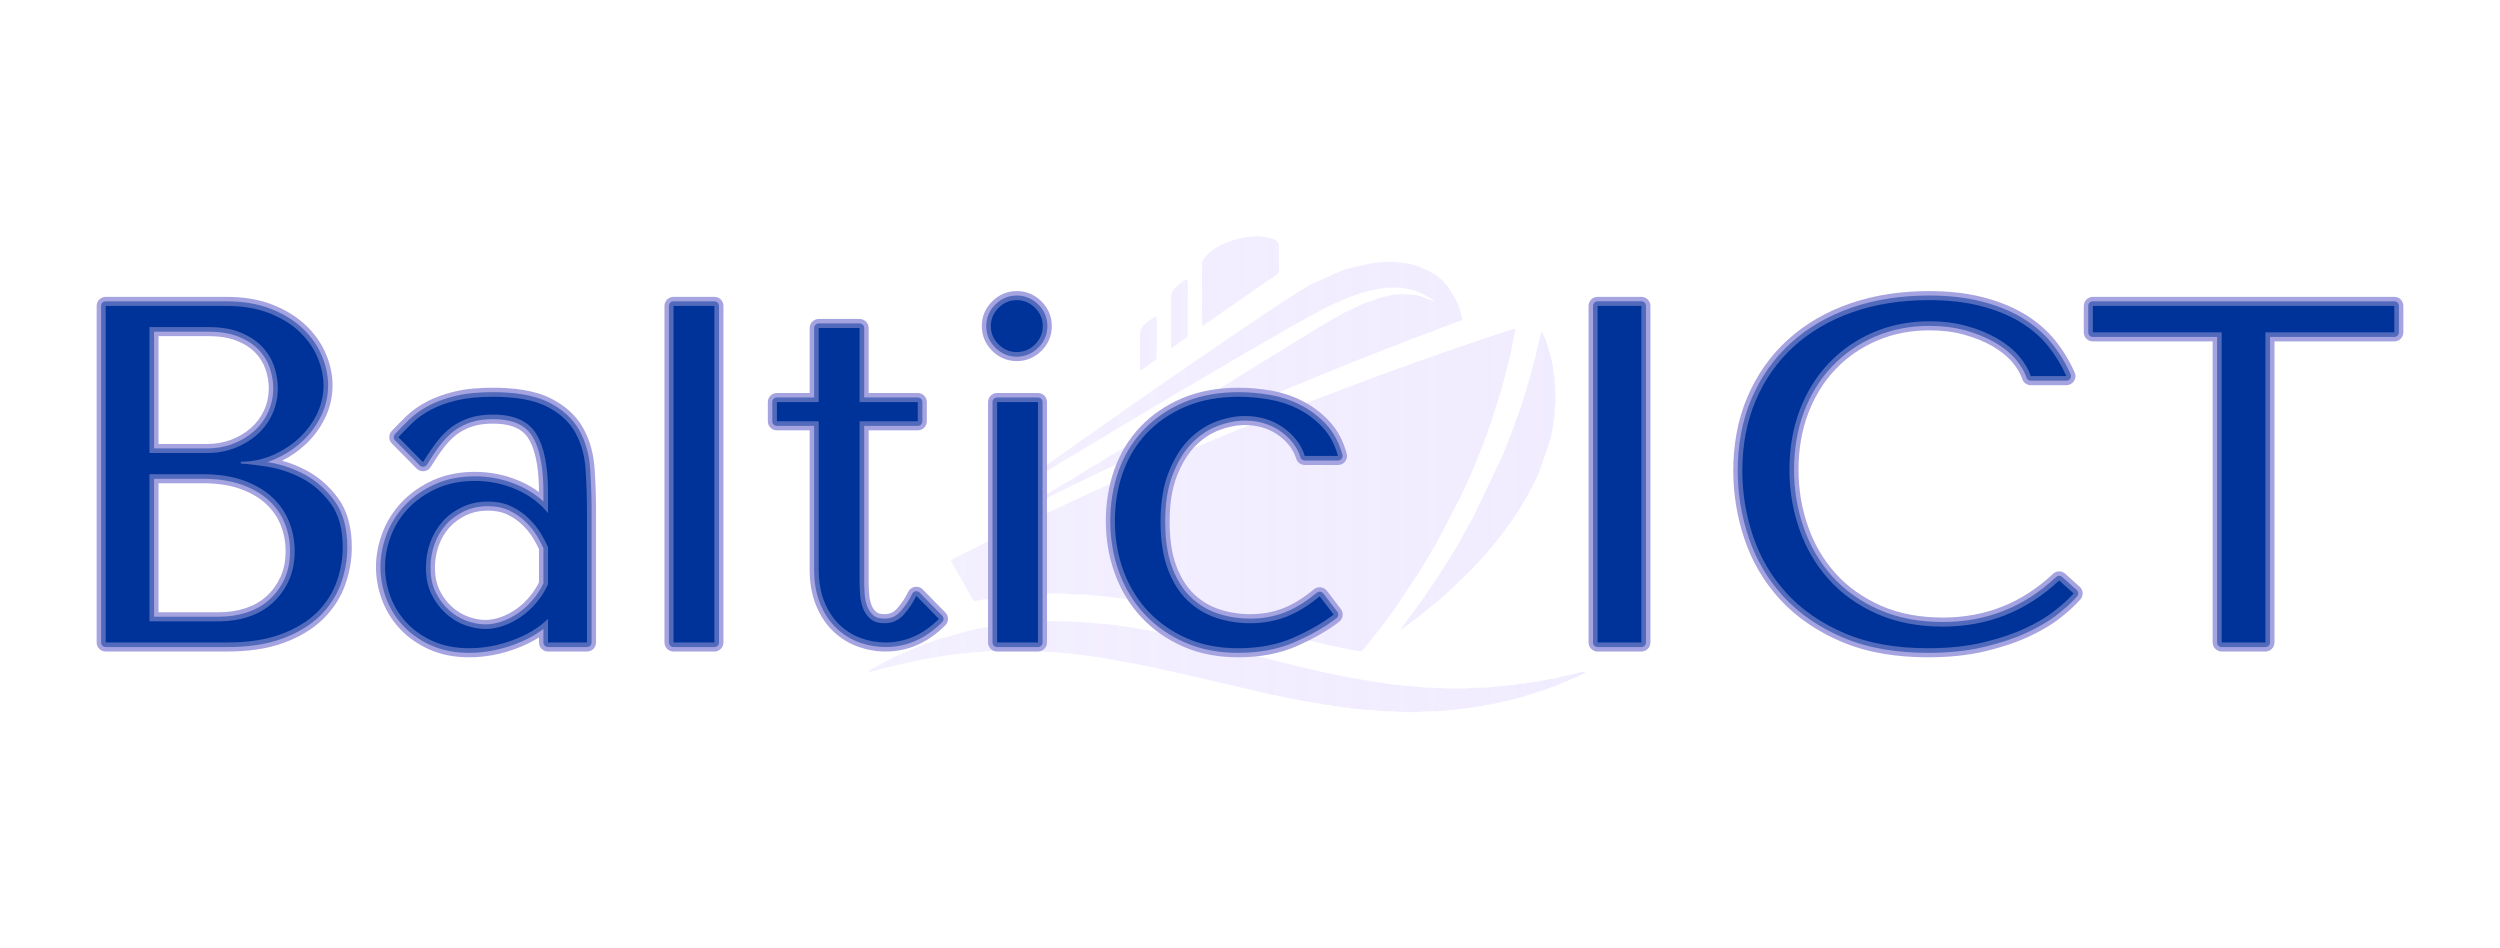 <?xml version="1.0" encoding="UTF-8"?>
<!DOCTYPE svg PUBLIC "-//W3C//DTD SVG 1.1//EN" "http://www.w3.org/Graphics/SVG/1.1/DTD/svg11.dtd">
<!-- Creator: CorelDRAW 2017 -->
<svg xmlns="http://www.w3.org/2000/svg" xml:space="preserve" width="11.417in" height="4.331in" version="1.1" style="shape-rendering:geometricPrecision; text-rendering:geometricPrecision; image-rendering:optimizeQuality; fill-rule:evenodd; clip-rule:evenodd"
viewBox="0 0 11417.32 4330.71"
 xmlns:xlink="http://www.w3.org/1999/xlink">
 <defs>
  <style type="text/css">
   <![CDATA[
    .fil2 {fill:#516ABC}
    .fil1 {fill:#A5A3E0}
    .fil3 {fill:#003399;fill-rule:nonzero}
    .fil0 {fill:url(#id0)}
   ]]>
  </style>
  <linearGradient id="id0" gradientUnits="userSpaceOnUse" x1="3966.81" y1="2165.35" x2="7239.57" y2="2165.35">
   <stop offset="0" style="stop-opacity:0.498; stop-color:#E7E0FF"/>
   <stop offset="1" style="stop-opacity:0.6; stop-color:#E7E0FF"/>
  </linearGradient>
 </defs>
 <g id="Layer_x0020_1">
  <g id="_1894578052496">
   <path class="fil0" d="M5281.61 1446.3c-7.89,-3.14 -9.48,0.99 -14.67,4.49 -21.1,14.27 -54.65,36.03 -58.99,63.6 -1.01,6.42 -2.04,10.14 -2.15,16.79 -0.11,6.41 0.73,14.78 0.75,19.26l-1.02 134.52c2.01,12.98 16.04,-0.98 24.86,-7.65l23.1 -16.69c31.83,-25.62 29.03,-7.76 29.03,-52.53 0,-23.36 2.49,-150.89 -0.91,-161.78zm139.28 -171.77c-5.69,1.31 -11.7,6.46 -15.72,8.74 -5.35,3.04 -11.14,6.66 -15.06,9.81 -4.89,3.94 -8.44,7.31 -13.29,11.88 -15.2,14.33 -15.2,14.15 -23.76,30.81 -1.9,3.7 -0.93,1.13 -2.31,3.59 -5.11,9.14 -2.33,42.42 -2.33,55.91l0.04 172.96c0,7.26 -3.29,16.78 1.6,19.63 4.76,2.77 6.35,-1.76 15.11,-7.8 12.03,-8.3 31.96,-25.05 42.94,-31.07 19.76,-10.83 15.65,-16.58 15.64,-32.54l0 -147.79c0,-16.4 2.83,-84.22 -2.86,-94.14zm419.96 -30c1.36,-2.81 -0.14,-80.47 -0.14,-93.11 0,-16.01 3.06,-37.56 -6.54,-47.64 -12.58,-13.2 -32.19,-15.8 -37.28,-17.63 -22.69,-8.15 -12.73,-2.02 -30.32,-5.01 -17.24,-2.94 -24.02,-3.98 -41.48,-1.26 -11.5,1.79 -33.33,1.51 -42.57,4.59 -8.87,2.96 -10.25,2.23 -19.35,3.91 -7.03,1.29 -7.54,3.35 -19,5.24 -9.65,1.59 -42.45,13.74 -53.98,18.3l-32.1 16.64c-22.27,12.67 -68.58,47.24 -68.5,74.5l0.06 214.37c0,7.67 -1.96,66.41 1.73,70.34 2.33,2.48 6.5,-2.25 12.33,-7.09 1.98,-1.65 2.05,-1.99 4.2,-3.36l56.05 -38.48c14.68,-10.91 30.2,-22.65 45.21,-31.61l191.09 -132.58c5.26,-2.77 2.89,-1.35 7.28,-4.47 2.25,-1.6 5.17,-3.39 7.23,-4.72 6.13,-3.98 23.2,-14.96 26.08,-20.92zm1218.28 305.86c-7.04,-6.38 -9.31,-25.55 -16.53,-32.08l-2.69 -1.88c-4.73,2.35 -3.83,14.17 -7.47,25.07l-17.76 75.21c-0.74,3.11 -0.96,8.2 -2.04,12.71 -1.66,6.99 -2.48,4.44 -4.08,12.55 -3.13,15.91 -10.21,36.74 -12.36,49.15 -1.29,7.4 -2.22,5.74 -4.22,12.59 -3.17,10.89 -5.54,27.43 -10.12,36.88 -3,6.19 -0.87,5.37 -2.72,11.95 -1.54,5.48 -3.22,5.01 -4.52,12.07 -2.31,12.61 -7.4,23.66 -10.79,35.26 -1.52,5.2 -1.11,6.92 -3.44,12.52l-15.23 46.95c-1.54,4.57 -2.84,5.45 -4.02,10.47 -1.59,6.73 -1.27,6.39 -3.93,12.39l-41.83 114.86c-2.76,7.44 -5.68,15.03 -8.94,22.17l-26.85 67.67c-0.97,1.69 -1.53,1.82 -2.8,4.77l-128.93 269.99 -55.87 100.74c-9.88,20.91 -23.32,38.83 -34.37,58.61l-48.24 77.53c-2.4,3.56 -3.76,6.14 -5.68,9.09l-55.93 84.49c-4.39,6.36 -8.39,12.36 -12.97,18.12 -5.39,6.78 -7.2,13.03 -12.79,19.56l-106.56 144.7c12.39,-0.8 47.7,-33.68 61.4,-41.95 11.89,-7.19 21.24,-16.64 32.16,-25.41l27.22 -21.67c4.39,-3.31 5.22,-5.11 8.73,-7.52 4.56,-3.12 5.31,-2.39 9.69,-6.52 3.07,-2.9 5.07,-4.79 8.57,-7.64 29.6,-24.1 60.01,-49.56 86.25,-76.37 4.7,-4.8 4.16,-3.72 9.16,-7.11l90.37 -88.46c4.37,-4.29 4.19,-5.31 7.21,-9.07 2.61,-3.25 4.93,-3.67 8.2,-8.03l46.27 -51.27c19.61,-23.96 39.69,-46.44 58.62,-71.46l35 -46.19c26.1,-35.8 51.04,-73.02 73.33,-111.46l26.92 -47.02c2.77,-4.72 1.96,-6.1 4.94,-11.32 4.08,-7.14 7.88,-13.6 11.7,-20.8 6.22,-11.7 26.93,-54.67 30.67,-66.89l45.68 -133.17c1.33,-5.33 3.21,-6.3 4.22,-11.7 1.13,-6.04 0.17,-8.43 2,-14.35 2.96,-9.57 3.54,-17.81 5.44,-27.46 0.83,-4.2 2.88,-8.76 3.42,-12.59 1.52,-10.74 0.62,-18.85 3.45,-28.94 5.22,-18.63 3.03,-41.61 5.11,-60.54 3.23,-29.31 3.49,-64.63 0.23,-92.43 -2.15,-18.33 0.19,-42.89 -5.34,-60.19 -2.47,-7.73 -2.32,-20.08 -3.38,-29.1 -1.07,-9.1 -3.9,-14.93 -5.21,-26.88 -0.57,-5.17 -2.53,-8.39 -3.78,-13.17 -1.22,-4.69 -0.99,-9.29 -2.3,-13.83 -1.65,-5.76 -2.81,-4.16 -4.1,-11.96 -1.31,-7.91 -0.2,-5.98 -3.29,-12.89l-7.88 -24.93c-2.23,-8.8 -7.29,-15.79 -7.01,-23.81zm180.33 1518.04c-7.8,-1.89 -11.7,-1.17 -19.3,1.26l-67.83 16.38c-6.01,1.39 -12.13,1.16 -17.93,2.69 -5.72,1.51 -9.66,3.31 -15.74,4.6 -8.95,1.91 -9.92,3.3 -16.06,5.15 -5.17,1.55 -14.28,1.17 -20.19,1.94l-34.81 6.16c-5.59,0.74 -11.02,3.39 -16.91,4.49 -6.32,1.18 -12.63,0.76 -18.7,1.86 -5.7,1.04 -11.13,3.17 -16.62,3.78 -7.34,0.82 -12.44,-0.19 -19.39,1.3 -5.88,1.26 -10.35,3.46 -16.21,4.13 -6.96,0.8 -14.72,0.6 -20.74,1.3 -8.5,0.99 -11.34,1.89 -18.11,3.39l-112.58 10.93c-24.91,3.64 -56.62,1.89 -81.65,3.46 -13.03,0.81 -23.19,2.65 -38.56,2.65l-84.26 0c-14.06,0.06 -25.67,-2.32 -38.41,-2.72 -42.28,-1.34 -57.46,-0.24 -99.79,-5.94 -18.37,-2.47 -25.56,-0.07 -56.63,-5.15 -11.15,-1.82 -26.36,-0.96 -38.05,-3.13l-37.52 -4.63c-6.28,-0.41 -11.23,-2.7 -17.77,-4 -16.51,-3.28 -8.59,2.16 -35.62,-5.54 -8.36,-2.39 -10.74,1.14 -36.2,-5.58 -6.37,-1.68 -12.2,-0.48 -19.04,-1.65 -7.08,-1.21 -10.24,-3.76 -15.89,-4.49 -6.82,-0.87 -11.91,-0.78 -18.76,-1.86 -7,-1.1 -9.86,-3.27 -17.91,-4.37 -8.59,-1.17 -10.67,0.38 -18.11,-2.72 -6.81,-2.83 -9.24,-2.91 -17.41,-3.35 -6.98,-0.38 -10.74,-2.7 -16.43,-4 -6.51,-1.48 -11.83,-0.83 -18.34,-2.17 -7.73,-1.59 -8.67,-3.92 -16.96,-4.53 -11.97,-0.88 -43.69,-9.8 -51.75,-10.95l-67.43 -15.61c-7.19,-3.15 -9.85,-0.43 -17.52,-3.18 -9.59,-3.43 -5.12,-2.83 -16.82,-4.12 -7.28,-0.8 -9.22,-4.03 -15.3,-4.98 -11.04,-1.72 -8.56,-0.42 -18.48,-4.17l-99.38 -24.46c-11,-1.49 -8.45,-3.42 -15.56,-4.83l-35.49 -7.84c-6.99,-2.37 -2.13,-2.91 -15.79,-4.51 -10.14,-1.19 -8.05,-3.55 -16.38,-5.04l-34.07 -6.93c-8.41,-2.63 -5.41,-3.33 -15.81,-4.48 -11.47,-1.26 -7.43,-3.6 -16.29,-5.1l-150.78 -38.01c-5.72,-2.11 -11.68,-1.63 -17.32,-3.32 -3.88,-1.17 -3.83,-1.89 -7.91,-2.88 -2.37,-0.57 -6.82,-1.06 -9,-1.34 -9.57,-1.22 -8.1,-2.72 -15.69,-4.68 -6.64,-1.71 -10.26,-0.04 -17.56,-3.14 -8.5,-3.61 -7.08,-2.03 -16.74,-3.59 -7.38,-1.19 -8.08,-4.03 -16.39,-4.88 -13.06,-1.34 -42.57,-9.69 -52.69,-11.17 -17.08,-2.5 -14.33,-4.06 -34.15,-6.76 -7.23,-0.98 -9.41,-2.95 -16.17,-4.28 -14.67,-2.87 -38.4,-5.78 -52.48,-9.88 -7.43,-2.16 -11.78,-1.07 -19.59,-2.46 -6.41,-1.15 -11.76,-3.62 -16.04,-4.3 -6.04,-0.96 -13.1,-0.69 -19.72,-1.92 -6.91,-1.29 -7.91,-3.19 -16.66,-3.8 -28.57,-2 -22.7,-4.44 -54.75,-6.83 -6.54,-0.49 -11.11,-2.64 -17.72,-3.68 -13.09,-2.07 -26.3,-1.13 -38.52,-4.06 -14.07,-3.38 -22.92,-1.91 -38.31,-2.96l-36.5 -4.57c-8.77,-1.15 -39.55,0.26 -37.46,-1.93 -27.83,-0.87 -50.5,-4.2 -78.33,-4.2 -39.07,0 -122.52,-2.56 -156.39,1.78 -11.15,1.43 -25.85,3.38 -37.18,3.64 -14.57,0.34 -22.8,-0.21 -35.17,2.85 -11.6,2.87 -23.04,1.48 -36.41,3.33 -7.77,1.07 -10.22,2.17 -17.14,3.39 -4.98,0.87 -11.24,0.8 -17.78,1.24 -5.58,0.38 -11.97,1.72 -17.75,3.64 -7.13,2.38 -9.22,1.17 -17.15,2.08l-67.18 11.62c-9.65,0.54 -7.49,2.26 -15.73,4.33 -5.43,1.37 -11.15,0.4 -16.59,2.59 -8.88,3.59 -4.11,2.59 -16.25,4.1 -5.87,0.73 -9.81,3.59 -15.12,4.78l-123.43 34.45c-9.22,1.94 -19.21,8.22 -28.21,10.47l-23.28 7.43c-3.85,1.46 -2.9,1.65 -5.77,2.93 -10.06,4.46 -19.57,7.04 -29.06,10.96l-90.58 39.63c-0.34,0.14 -0.74,0.29 -1.09,0.42 -0.44,0.17 -1.84,0.54 -2.3,0.68l-9.87 4.67c-2.49,1.28 -3.44,1.46 -6.08,2.89 -22.12,12.08 -43.91,20.77 -64.96,33.92l-24.51 13.93c-5.37,2.76 -22.82,11.26 -25.37,14.81 -6.64,9.24 12.77,4 16.97,2.23l21.77 -6.54c8.26,-3.54 9.61,-1.77 16.86,-3.83 6.27,-1.78 5.43,-3.78 14.15,-4.51 11.7,-0.98 7.92,-2.24 16.89,-4.55 6.41,-1.65 9.74,-0.21 16.2,-2.83 9.5,-3.85 5.33,-2.24 16.71,-3.78 5.61,-0.76 9.29,-3.69 14.25,-4.71 6.7,-1.38 10.54,-0.53 16.74,-3.09 6.98,-2.89 6.83,-2.24 15.75,-3.36 10.29,-1.29 9.46,-2.46 16.16,-4.29 5.66,-1.55 11.3,-1.09 16.7,-2.41 6.75,-1.64 9.56,-3.83 16.87,-4.48l48.83 -9.73c5.39,-1.56 11.17,-1 17.05,-1.89 14.99,-2.28 9.15,-3.11 34.57,-5.99 7.98,-0.91 9.46,-3.12 15,-3.9 13.56,-1.91 21.42,-1.8 34.81,-4.87 12.23,-2.81 24.61,-1.1 36.27,-4.17 12.74,-3.35 20.56,-2.94 35.17,-3.22 12.44,-0.24 22.56,-4.3 34.17,-5.29 12.42,-1.06 26.09,0.35 37.35,-1.05 11.64,-1.45 25.4,-2.87 36.48,-4.14l116.63 -1.67c42.59,0 117.15,0.3 154.09,4.87 13.32,1.65 23.84,1.91 38.08,1.84 15.21,-0.07 21.65,2.54 34.02,4.01 24.59,2.92 27.25,0.37 54.41,5.85 10.13,2.04 26.85,0.34 37.29,3.2 10.02,2.74 21.75,3.39 33.68,4.63 4.64,0.48 10.85,2.73 15.54,3.43 6.2,0.93 12.63,1.48 18.74,1.77 9.5,0.44 16.41,4.43 33.85,5.43 6.69,0.38 9.12,2.13 15.28,3.49 10.69,2.35 23.02,2.74 33.85,5.83l33 5.86c5.82,1.48 12.37,1.26 18.35,2.3 6.54,1.13 8.24,3.17 15.04,3.9 6.47,0.7 11.91,0.7 18.2,2.46 11.07,3.11 38.59,9.01 49.59,9.8 7.33,0.52 8.2,2.7 14.52,4.4 6.61,1.78 11.27,0.24 17.22,1.96 14.91,4.33 20.23,4.09 31.94,8.15 5.83,2.02 11.41,1.56 17.76,2.89 7.01,1.47 7.02,3.1 14.67,4.22l33.88 6.65c8.03,1 6.79,2.93 14.39,4.48 5.89,1.2 10.43,0.67 16.59,2.62 8.07,2.56 6.39,2.49 16.5,3.81 7.39,0.96 8.59,3.31 15.19,4.63 6.56,1.31 11.93,1.06 17.53,3.09 8.27,3.02 5.09,1.98 15.64,3.29 9.71,1.2 8.52,2.95 16.27,4.98 5.82,1.53 10.56,0.51 16.22,2.74 9.84,3.88 18.75,3.99 30.24,7.9 6.26,2.13 11.21,0.63 17.7,2.98 7.75,2.8 5.94,3.17 15.99,3.82 8.86,0.58 8.13,2.54 14.31,4.45 4.83,1.5 10.77,1.09 16.52,2.7l31.65 8.46c5.96,1.32 10.06,0.97 16.1,3.02l64.65 15.14c6.39,0.78 8.8,2.79 14.67,4.31 6.83,1.77 10.91,0.33 17.78,2.84 7.94,2.89 6.1,2.72 15.81,3.99 9.73,1.27 8.55,2.92 14.49,4.36 5.23,1.27 10.92,0.8 16.68,2.54l31.77 8.41c5.83,1.63 12.1,0.79 18.64,2 6.5,1.2 6.53,3.83 14.08,4.74 9.26,1.12 9.06,-0.32 17.94,3.1 7.63,2.94 20.42,3.44 31.71,6.65 5.05,1.44 11.29,1.34 16.85,2.31 6.8,1.19 10.43,3.12 16.28,4.13 5.8,1 11.71,0.94 17.14,1.96 3.23,0.61 4.58,1.74 8.18,2.74 8.24,2.28 17.16,1.61 25.6,3.89 16.13,4.36 56.83,8.06 66.77,11.69 12.16,4.44 22.51,1.22 35.09,4.63 6.41,1.74 6.78,3.21 15.39,3.53 17.86,0.66 35.24,6.11 53.14,6.72 9.41,0.32 8.6,-0.61 16.91,1.94 6.49,2 9.69,1.69 16.61,2.55 12.28,1.53 21.81,1.04 36.2,3.51 11.04,1.89 24.2,2.84 36.78,2.75 18.13,-0.13 43.61,5.4 73.91,5.39 41.35,-0.02 118.76,8.01 153.29,3.6 37.35,-4.77 76.42,-0.99 114.07,-5.27 12.21,-1.39 21.44,-3.73 35.72,-3.67 12.23,0.05 23.14,-2.43 34.88,-4.56 12.2,-2.22 23.97,-0.37 35.02,-3.28 7.8,-2.05 7.46,-2.58 17.26,-3 13.28,-0.58 21.45,-4.3 33.86,-5.43 4.42,-0.4 12.83,-0.84 17.41,-1.65 6.44,-1.13 7.67,-3.55 15.73,-4.6 5.9,-0.78 12.67,-0.3 17.63,-1.6 6.72,-1.75 7.84,-3.48 17.35,-4.15 7.68,-0.54 8.69,-0.97 15.22,-3.43 7.76,-2.91 10.15,-1.03 17.92,-2.75 6.09,-1.35 8.46,-3.42 14.48,-4.43 32.02,-5.36 63.48,-16.16 95.03,-23.65 7.22,-1.72 7.89,-3.97 15.37,-4.99l28.91 -9.69c9.25,-3.58 21.72,-5.34 30.69,-9.19l58.92 -21.07c13.3,-3.53 28.02,-11.4 40.83,-16.71 8.35,-3.46 3.1,-3.37 14.54,-5.78 7.82,-1.64 13.52,-6.5 20.09,-9.7l20.1 -7.86c3.31,-1.02 4.67,-2.11 7.4,-3.28 2.84,-1.21 4.49,-1.33 7.57,-2.71 3.65,-1.63 3.07,-1.96 6.62,-3.6 3.27,-1.52 2.82,-1.04 6.17,-2.83 4.37,-2.35 21.52,-8.56 19.93,-13.8zm-2686.72 -782.51c5.45,3.61 2.89,2.86 7.69,0.04 18.59,-10.96 43.03,-28.59 60.67,-37.02l221.06 -135.21c2.92,-1.83 2.38,-2.01 6.23,-3.88 5.7,-2.78 8.87,-4.81 13.92,-8.38l67.66 -40.33c26.68,-17.97 53.72,-31.41 81.2,-48.8l53.66 -32.09c8.94,-4.5 17.43,-11.1 26.67,-16.16l136.19 -81.11c19.41,-13.13 52.83,-30.55 74.3,-43.92l48.06 -28.81c12.26,-8.45 27.3,-15.41 39.79,-23.76 13.44,-8.99 27.47,-15.15 40.98,-24.22l157.53 -92.04c10.42,-6.43 22,-14.7 33.36,-19.91 5.67,-2.59 7.68,-4.04 13.22,-7.39l54.86 -32.61c14.07,-6.62 27.97,-16.06 41.5,-23.35l109.56 -63.4c5.72,-3.54 7.52,-4.99 12.84,-7.9 10.43,-5.7 19.18,-10.19 28.15,-16.15 4.57,-3.04 10.07,-5.31 14.3,-8.02l167.43 -91.18c3.15,-1.61 3.77,-1.37 7.55,-2.8 4.57,-1.72 3.49,-1.87 6.72,-3.53 15.36,-7.9 30.66,-13.01 45.85,-20.56 4.77,-2.37 9.87,-4.38 14.33,-6.5 3.76,-1.79 4.68,-1.9 8.46,-3.29 5.15,-1.89 3.51,-1.72 6.97,-3.31l39.12 -14.05c4.62,-1.47 3.74,-2.14 7.06,-3.39 4.59,-1.74 5.76,-0.98 9.89,-2.28 5.21,-1.63 2.19,-1.42 7,-3.07l35.33 -8.91c4.07,-1.59 3.56,-2.16 7.8,-2.94 2.88,-0.52 6.37,-0.47 9.47,-0.86 11.59,-1.46 7.34,-3.46 36.03,-6.39 7.02,-0.72 11.82,-3.2 18.11,-3.73 24.37,-2.07 46.65,-1.44 70.71,-1.44l48.52 8.34c8.09,3.05 15.18,3.33 21.64,6.24l19.04 7.74c2.81,0.97 3.01,0.55 5.74,1.69l40.87 22.5c2.22,1.46 5.35,3.94 7.73,5.74l14.23 11.83c-7.17,-0.16 -3.37,-0.33 -8.77,-2.81l-49.52 -19.76c-7.11,-3.3 -18.05,-4.56 -26.75,-6.99 -11,-3.07 -53.7,-4.91 -63.88,-3.95 -13.09,1.23 -31.34,0.31 -43.38,2.41l-56.17 13.13 -49.95 17.95c-4.13,1.98 -4.92,1.62 -8.96,2.89 -23.06,7.25 -48.73,22.14 -71.48,31.84 -19.78,8.43 -41.39,20.04 -60.44,31.31 -3.46,2.05 -3.93,1.83 -7.89,3.7 -20.43,9.59 -43.8,27.39 -64.54,37.64 -12.09,5.97 -24.09,15.07 -35.7,22.08l-49.72 29.83c-4.65,2.78 -10.26,5.93 -14.75,9.03l-35.63 22.08c-2.15,1.49 -3.96,2.66 -6.18,4.14l-113.38 69.69c-7.85,4.86 -15.41,7.7 -22.64,12.95 -3.17,2.3 -2.79,2.49 -5.8,4.42 -5.93,3.81 -9.46,5.37 -14.79,9.02l-56.65 35.18c-12,8.78 -43.87,26.14 -56.44,35.02 -2.13,1.51 -4.63,3.45 -7.08,4.67l-21.2 12.91c-4.24,2.82 -8.56,5.31 -13.62,8.56l-14.9 8.72c-3.59,1.96 -9.39,5.78 -13.48,8.66l-99.21 61.94c-14.16,7.22 -28.15,18.16 -41.83,26.18l-28.38 17.39c-4.7,2.93 -10.1,5.66 -14.95,8.56l-72.28 44.52c-0.3,0.17 -0.69,0.35 -0.98,0.53l-25.59 15.91c-3.57,2.48 -4.17,3.15 -7.24,4.65 -4.46,2.18 -3.78,1.33 -7.73,3.99l-35.05 22.61c-2.89,1.87 0.26,0.14 -3.92,2.14 -10.47,5.01 -21.45,12.84 -31.13,19.03l-114.02 69.31c-2.88,1.75 -4.7,2.24 -7.67,4.06 -17.33,10.67 -64.06,41.49 -77.94,47.67 -11.8,5.25 -56.22,35.26 -71.37,43.92l-42.69 25.4c-3.01,1.79 -3.86,2.41 -7.43,4.36l-93.33 56.02c-4.37,2.89 -2.79,2.33 -7.35,4.35 -13.85,6.16 -42.42,24.47 -57.8,33.79l-35.47 20.75c-2.98,1.96 -4.7,2.62 -7.52,4.43l-18.15 11.53c-2.6,2.05 -0.32,-0.47 -2.43,2.47 5.91,2.25 7.04,-0.11 12.4,-2.94l47 -22.69c9.29,-3.33 32.78,-17.02 44.87,-22.83l198.64 -97.16c3.42,-1.85 2.02,-1.51 6.79,-3.52 4.66,-1.96 4.52,-2.14 8.01,-4.03 3,-1.63 5.12,-2.25 8.07,-3.73l52.64 -25.4c4.96,-1.86 4.28,-1.31 8.33,-3.57l53.01 -25.26c6.9,-2.27 3.04,-1.47 8.04,-3.88l15.41 -6.87c10.35,-3.66 33.71,-16.21 46.05,-21.89l108.24 -50.02c14.87,-6.41 32.86,-13.59 47.57,-21.69l23.26 -10.81c2.14,-0.97 5.87,-1.93 8.75,-3.06 4.96,-1.95 10.56,-4.62 15.15,-7.19 5.17,-2.89 1.51,-1.17 8.37,-3.43l125.89 -56.11c3.14,-1.08 3.49,-1.49 6.85,-3.21 2.95,-1.51 5.37,-2.18 8.32,-3.52l277.37 -118.76c14.91,-7.73 31.2,-14.95 47.5,-20.24 8.48,-2.75 16.43,-8.4 24.94,-10.74 8.09,-2.22 14.54,-7.02 22.6,-10.06 3.22,-1.22 5.46,-1.1 9.16,-2.61 4.21,-1.72 2.85,-1.96 6.63,-3.5l113.33 -46.38c8.44,-3.13 14.98,-8.17 23.48,-10.63l17.22 -6.14c4.99,-1.8 3.78,-2.14 7.14,-3.59 3.32,-1.44 6.07,-1.57 9.03,-2.74l22.26 -9.82c18.98,-5.96 84.24,-35.42 97.11,-39.18 6.31,-1.84 3.25,-0.63 8.52,-3.27l16.94 -7c3.29,-1.19 4.48,-0.63 8.07,-2.13l121.12 -48.63c11.55,-2.87 22.46,-8.88 33.59,-12.43l31.88 -12.52c2.95,-1.37 3.19,-1.8 7.19,-3.04l33.4 -12.54c4.06,-1.42 4.22,-2.41 7.86,-3.78 4.04,-1.51 5.91,-1.05 9.39,-2.42l24.36 -9.81c4.57,-1.3 4.63,-1.83 8.22,-3.51 4.76,-2.23 4.48,-1.21 9.08,-2.57l113.36 -43.41c1.86,-0.57 3.06,-0.63 4.72,-1.11 0.47,-0.13 1.84,-0.54 2.28,-0.7 4.91,-1.9 3.67,-3 10.27,-4.77 10.9,-2.91 21.81,-8.53 32.81,-11.07 14.98,-3.45 8.08,-13.94 5.26,-23.76 -2.59,-9.05 -0.37,-6.75 -5.41,-21.06l-7.12 -21.27c-1.7,-5.91 -2.18,-5.47 -3.74,-9.31 -1.27,-3.13 -1.56,-6.33 -3.31,-10l-40.54 -68.82c-12.98,-17.35 -30.09,-34.57 -47.81,-48.32l-16.28 -11.87c-3.19,-1.68 -5.93,-2.76 -8.65,-4.57 -5.61,-3.73 -9.77,-5.88 -16.63,-9.96l-58.54 -24.04c-3.88,-1.22 -6.65,-0.8 -11.33,-2.19 -4.8,-1.42 -3.59,-2.7 -9.6,-3.94 -4.83,-0.99 -8.68,-0.07 -13.69,-1.08 -2.81,-0.57 -7.26,-2.31 -9.98,-3.11 -8.42,-2.46 -64.4,-7.09 -73.58,-7.09 -10.32,0 -16.33,1.28 -26.65,1.35l-49.84 4.37c-6.4,0.81 -14.28,4 -21.48,4.78l-78.84 17.13c-11.28,1.89 -29.84,8.5 -41.34,12.22l-142.09 63.51c-5.35,2.94 -11.4,6.21 -16.96,9.57l-17.47 10.69c-4.35,2.53 -3.29,2.51 -8.18,4.96 -26.92,13.51 -48.94,33.17 -75.23,47.42 -11.77,6.38 -20.5,13.65 -31.79,21.51l-66.05 43.32c-6.41,4.41 -10.83,6.78 -16.76,11.25l-105.62 71.72c-3.61,2.62 -4.56,3.26 -8.25,5.32 -8.52,4.76 -10.92,7.65 -16.66,11.22 -1.55,0.96 -3.11,1.74 -4.59,2.79l-74.59 51.18c-0.25,0.17 -0.59,0.44 -0.84,0.62l-81.33 56.07c-4.72,3.53 -11.22,6.84 -16.31,10.27l-68.78 48.13c-3.11,1.84 -1.24,0.43 -4.48,2.79l-71.58 49.66c-21.68,13.54 -43.22,30.03 -64.55,44.85l-32.15 22.38c-5.91,4.07 -10.46,6.83 -15.87,10.83 -5.77,4.26 -9.89,7.46 -16.5,11.61l-15.59 11.01c-13.94,8.06 -27.17,19.46 -40.6,28.9l-39.37 27.08c-3.26,2.55 -3.98,3.11 -7.68,5.64l-120.83 84.56c-21.6,15.04 -43.08,29.1 -64.04,45.34l-78.89 55.69c-5.63,4.54 -11.63,7.92 -16.61,11.49l-192.57 135.5c-9.24,7.23 -42,27.46 -44.43,34.31zm1072.57 551.17l108.02 27.05c6.2,2.48 12.37,1.87 18.21,3.86 15.28,5.22 8.49,2.18 19.12,4.91 4.86,1.25 3.37,1.66 7.08,3.04 4.5,1.67 5.33,1.19 10.09,1.71l108.2 27.94c10.27,1.39 10.96,3.69 18.19,5.11 3.61,0.72 5.95,0.22 9.44,0.87 4.35,0.81 4.1,1.83 8.69,3.52 5.53,2.04 13.43,1.35 18.7,3.39 3.04,1.18 2.94,1.9 7.35,2.93 3.45,0.8 7.43,0.88 10.36,1.46l74.22 17.3c8.55,1.72 8.11,4 18.39,4.69l55.74 11.24c9.71,1.21 11.08,4.04 19.54,4.89 17.13,1.73 65.56,14.17 78.46,13 8.54,-0.78 17.45,-15.65 22.65,-22.06 6.92,-8.54 14.18,-15.41 20.61,-25.16 12.1,-18.35 27.29,-34.83 40.46,-51.24 3.28,-4.09 7.09,-8.33 9.83,-12.37l37.96 -52.15c1.83,-2.33 3.99,-4.87 5.22,-6.6l33.24 -46.54c2.94,-4.24 5.32,-9.12 8.51,-13.56l86.57 -130.78c1.42,-2.15 3.41,-4.85 4.84,-7.02l20.98 -35.2c6.54,-11.68 15.69,-23.47 21.65,-35.85l25.19 -42.86c3.07,-4.99 5.4,-8.8 8.34,-13.97l102.72 -197.16c6.28,-10.19 11.14,-23.81 16.6,-34.95 1.97,-4.03 1.7,-2.43 3.99,-8.22l42.31 -93.61c2.63,-5.39 0.43,-3.56 6.91,-16.55l26.33 -65.37c2.46,-5.45 3.14,-9.76 6.1,-16l19.07 -49.4c2.95,-10.69 9.35,-23.03 11.63,-33.46 1.73,-7.96 0.49,-2.7 3.06,-7.72 2.54,-4.96 1.46,-3.57 2.95,-9l11.28 -34.08c1.16,-3.58 2.23,-4.16 3.39,-7.32 1.2,-3.29 1.05,-5.81 2.19,-9.6l22.01 -69.22c1.56,-7.08 4.19,-9.91 5.53,-17.24 1.46,-8.04 4.02,-10.13 5.41,-17.95 1.51,-8.54 3.67,-8.5 5.07,-16.7 1.62,-9.49 4.42,-14.26 6.66,-26.41 1.26,-6.84 4.63,-10.54 5.27,-17.95 0.7,-8.11 -0.23,-3.45 2.59,-9.34 3.3,-6.87 2.23,-12.07 4.26,-18.22l4.59 -18.94c2.1,-9.89 8.42,-24.67 10.07,-36.09 1.15,-7.89 1.35,-10.76 3.8,-18l8.28 -36.96c0.39,-4.25 9.1,-41.09 11.1,-58.73 0.71,-6.28 3.78,-11.3 4.83,-17.17 1.58,-8.85 2.57,-14.89 -5.8,-15.67 -4.83,2.15 -5.89,1 -11.65,3.73 -6.08,2.89 -4.98,1.97 -11.16,3.35 -7.63,1.7 -4.9,2.63 -10.83,4.39 -4.9,1.45 -5.45,0.16 -10.68,2.56 -5.93,2.72 -2.54,2.26 -10.62,3.94 -6.67,1.39 -5.39,1.48 -10.12,3.51 -4.86,2.08 -6.82,1.71 -11.81,3.09l-42.5 15.14c-4.92,1.33 -5.61,0.15 -10.73,2.38l-41.14 15.02c-7.45,1.93 -4.63,0.51 -11.02,3.71 -5.94,2.98 -5.63,1.33 -11.52,3.07l-20.53 7.78c-4.5,2.09 -6.93,1.47 -11.73,3.06 -4.56,1.51 -3.93,2.71 -8.85,4.18 -5.65,1.69 -6.02,0.96 -11.52,3.43 -5.2,2.34 -4.53,1.85 -10.37,3.22 -7.24,1.7 -4.67,2 -10.39,4.11l-73.01 24.73c-4.53,1.78 -3.54,2.65 -10.22,4.41l-42.3 15.3c-5.22,2.57 -5.48,1.11 -10.67,2.61l-20.14 8.11c-4.94,2.17 -7.62,1.51 -11.72,3.06l-72.45 26.74c-15.01,3.77 -27.52,9 -42.2,15.25 -4.71,2.01 -7.69,1.93 -11.48,3.33l-19.89 8.24c-5.12,2.38 -5.23,0.76 -10.43,2.85l-370.33 139.51c-4.93,1.76 -6.04,3.11 -10.1,4.38l-122.59 47.57c-5.76,2.92 -4.21,1.97 -10.97,4.11l-91.6 36.72c-3.84,1.92 -5.41,1.8 -9.74,3.76 -4.57,2.06 0.24,0.54 -4.96,2.48l-55.5 21.17c-4.24,2.11 -6.54,2.23 -10.57,4.15l-19.65 8.51c-4.2,1.71 -5.37,1.62 -9.66,3.67l-221.26 91.89c-14.52,5.37 -25.13,11.03 -39.44,16.66 -6.8,2.68 -13.32,5.46 -19.71,8.64l-39.57 16.59c-29.23,13.35 -62.18,24.24 -89.75,38.93 -6.14,3.27 -0.74,1.7 -9.3,3.97 -9.24,2.44 -12.44,5.28 -20.38,9.22l-29.82 12.63c-10.02,3.64 -18.57,8.95 -29.04,12.5l-69.24 31.33c-3.71,1.76 -5.51,1.86 -9.39,4.09l-19.13 8.71c-13.59,4.95 -25.42,11.73 -39.09,17.03l-327.96 154.15c-3.83,1.89 -6.57,2.1 -10.54,4.22 -29.51,15.81 -79.07,36.94 -103.72,51.42l-122.81 62c-4.42,2.67 -4.78,2.08 -9.39,3.97 -9.28,3.81 -47.78,23.44 -53.94,29.94l23.06 41.67c2.18,3.27 2.45,4.06 4.49,7.46l55.32 98.28c3.57,5.88 5.27,10.9 8.73,16.35 17.24,27.24 8.14,22.96 49.69,14.92 8.27,-1.6 14.29,-0.58 22.46,-2.45 12.96,-2.96 30.13,-3.5 43.54,-7.19 13.61,-3.74 30.46,-2.9 45.17,-6.24 8.67,-1.97 165.02,-13.32 190.72,-13.2 21.59,0.1 80.41,0.86 98.46,3.22 29.98,3.93 67.18,-0.96 96.8,4.93 14,2.78 30.62,2.39 47.22,3.75 29.62,2.43 62.25,8.63 90.32,10.85 4.38,0.35 8.57,-0.15 12.93,0.43 13.75,1.83 16.06,4.9 34.24,5.02 10.5,0.07 10.81,2.86 20.24,4.43 6.98,1.17 16.86,0.51 23.02,2.02 18.95,4.63 25.09,3.95 43.33,8.67 6.24,1.62 14.76,1.02 22.17,2.87 3.91,0.98 6.5,2.63 9.85,3.22 18.46,3.24 36.93,5.19 53.39,10.31l42.13 7.81c7.66,0.91 13.9,4.37 21.97,5.34 8.13,0.98 13.13,4.08 19.72,4.98 11.2,1.53 10.88,2.59 19.96,4.91 9.59,2.45 34.48,5.57 43.17,8.85 10.95,4.13 10.85,2.36 20.55,4.41 8.45,1.78 6.49,3.59 19.65,5.35 10.48,1.4 9.74,3.96 20.47,5.06 8.37,0.86 9.05,3.98 19.26,5.43l40.04 10.5c8.78,1.68 13.03,3.03 20.7,5.28z"/>
   <path class="fil1" d="M1288.41 2103.73c38.69,10.78 76,25.91 111.74,44.82 57.57,30.48 105.05,73.9 143.53,126.24 47.63,64.78 62.93,145.39 62.93,224.32 0,58.47 -10.25,115.78 -29.84,170.86 -20.98,59 -54.71,110.7 -99.08,154.88 -49.94,49.73 -112.24,84.49 -177.77,109.29 -82.94,31.39 -175.7,41.1 -263.86,41.1l-553.33 0c-22.79,0 -41.37,-18.58 -41.37,-41.37l0 -1537.04c0,-22.79 18.58,-41.37 41.37,-41.37l550.04 0c72.92,0 146.84,9.72 214.86,37.01 55.91,22.44 108.48,53.28 151.8,95.5 38.35,37.38 69.34,80.58 89.86,130.18 18.59,44.92 29.5,92.24 29.5,140.98 0,52.94 -11.64,103.57 -34.98,151.08 -22.77,46.35 -53.45,87.21 -91.55,122.07 -31.3,28.64 -66.21,52.34 -103.84,71.44zm1173.05 807.13c-33.44,21.2 -69.5,38.27 -106.88,51.98 -68.17,25 -139.16,38.76 -211.86,38.76 -63.25,0 -126.14,-10.35 -184,-36.65 -50.63,-23.01 -96.46,-54.23 -134.15,-95.34 -35.5,-38.73 -62.72,-82.97 -80.81,-132.29 -17.49,-47.7 -26.68,-97.38 -26.68,-148.18 0,-53.28 10.3,-105.24 28.98,-155.06 19.67,-52.45 49.25,-99.28 87.66,-140.09 40.43,-42.96 88.94,-75.92 142.48,-100.39 60.68,-27.74 126.44,-38.88 192.86,-38.88 70.77,0 139.2,13.76 204.15,41.82 31.61,13.66 61.16,30.42 88.24,50.44 -0.11,-75.62 -7.53,-178.61 -48.02,-244.39 -34.31,-55.73 -101.1,-68.15 -162.02,-68.15 -31.73,0 -64.69,3.24 -94.94,13.27 -25.52,8.45 -49.35,20.44 -70.86,36.61 -22.48,16.91 -41.92,37.8 -58.95,60.11 -21.4,28.03 -41.06,57.42 -59.39,87.53 -6.85,11.25 -17.46,18.06 -30.55,19.58 -13.08,1.53 -24.98,-2.65 -34.23,-12.03l-112.72 -114.18c-15.59,-15.8 -15.94,-41.07 -0.8,-57.29 21.49,-23.03 43.61,-45.47 66.25,-67.37 27.38,-26.5 59.19,-48.17 92.74,-66.06 39.85,-21.25 83.78,-35.93 127.58,-46.52 56.33,-13.63 116.6,-17.63 174.41,-17.63 87.3,0 188.43,9.24 267.31,49.54 60.51,30.92 112.19,74.29 145.72,134.09 31.85,56.81 47.88,119.51 52.39,184.23 4.55,65.26 6.69,130.69 6.69,196.11l0 599.44c0,22.79 -18.58,41.37 -41.37,41.37l-177.86 0c-22.79,0 -41.37,-18.58 -41.37,-41.37l0 -23.02zm842.48 -1514.02l0 1537.04c0,22.79 -18.58,41.37 -41.37,41.37l-186.64 0c-22.79,0 -41.37,-18.58 -41.37,-41.37l0 -1537.04c0,-22.79 18.58,-41.37 41.37,-41.37l186.64 0c22.79,0 41.37,18.58 41.37,41.37zm393.74 397.78l0 -296.78c0,-22.79 18.58,-41.37 41.37,-41.37l186.64 0c22.79,0 41.37,18.58 41.37,41.37l0 296.78 224.32 0c22.79,0 41.37,18.58 41.37,41.37l0 87.83c0,22.79 -18.58,41.37 -41.37,41.37l-224.32 0 0 687.63c0,19.24 0.87,38.53 2.11,57.72 1.15,17.76 4.5,35.26 10.69,51.97 4.72,12.73 11.85,23.52 22.16,32.36 9.59,8.21 25.84,9.8 37.85,9.8 23.37,0 41.39,-8.18 56.91,-25.64 20.37,-22.91 37.48,-48.25 50.66,-75.94 5.99,-12.59 16.79,-20.72 30.55,-23.02 13.75,-2.29 26.61,1.9 36.36,11.86l103.2 105.39c15.83,16.17 15.7,42.19 -0.31,58.2 -75.2,75.2 -165.89,119.71 -272.98,119.71 -43.15,0 -85.39,-7.59 -126,-22.21 -42.14,-15.17 -79.68,-38.46 -112.18,-69.3 -34.99,-33.2 -60.55,-74.1 -78.92,-118.5 -21.58,-52.15 -29.49,-108.96 -29.49,-165.13l0 -634.93 -149.66 0c-22.79,0 -41.37,-18.58 -41.37,-41.37l0 -87.83c0,-22.79 18.58,-41.37 41.37,-41.37l149.66 0zm856 0l186.64 0c22.79,0 41.37,18.58 41.37,41.37l0 1097.89c0,22.79 -18.58,41.37 -41.37,41.37l-186.64 0c-22.79,0 -41.37,-18.58 -41.37,-41.37l0 -1097.89c0,-22.79 18.58,-41.37 41.37,-41.37zm-69.91 -305.56c0,-43.65 16.41,-81.86 47.25,-112.69 30.83,-30.83 69.04,-47.25 112.69,-47.25 43.65,0 81.86,16.42 112.69,47.25 30.83,30.83 47.25,69.04 47.25,112.69 0,43.65 -16.42,81.86 -47.25,112.69 -30.83,30.83 -69.04,47.25 -112.69,47.25 -43.65,0 -81.86,-16.41 -112.69,-47.25 -30.83,-30.83 -47.25,-69.04 -47.25,-112.69zm1224.89 1315.62c51.6,0 102.53,-7.94 150.71,-26.8 51.48,-20.15 98.87,-51.51 141.29,-86.65 9,-7.46 19.47,-10.57 31.08,-9.25 11.61,1.32 21.11,6.72 28.2,16l63.68 83.44c13.81,18.1 10.33,44.13 -7.76,57.96 -58.43,44.68 -124.59,80.52 -191.67,110.34 -84.96,37.76 -177.94,51.87 -270.42,51.87 -85.7,0 -170.44,-14.07 -249.29,-48.46 -72.04,-31.42 -136.3,-75.26 -190.31,-132.49 -54.17,-57.41 -94.34,-124.51 -121.78,-198.44 -29.07,-78.32 -42.11,-160.45 -42.11,-243.85 0,-79.63 12.16,-158.06 38.57,-233.28 25.59,-72.9 64.57,-138.46 117.63,-194.73 54.14,-57.42 119.29,-100.6 191.71,-131.53 82.05,-35.04 171.19,-48.33 259.98,-48.33 48.29,0 96.54,4.61 144.13,12.66 50.85,8.6 99.83,24.44 145.8,47.83 46.07,23.44 87,54.3 122.33,92.04 39.22,41.89 64.65,92.85 79.93,147.85 3.57,12.87 1.16,25.47 -6.93,36.11 -8.08,10.63 -19.58,16.33 -32.94,16.33l-151.51 0c-18.37,0 -33.96,-11.44 -39.47,-28.96 -14.41,-45.86 -44.35,-80.74 -83.2,-108.16 -45.25,-31.94 -96.67,-45.13 -151.8,-45.13 -39.39,0 -78.38,9.02 -115.16,22.67 -41.7,15.47 -77.84,40.35 -109.2,71.71 -37.67,37.67 -64.51,86.31 -84.16,135.43 -26.4,66.01 -34.37,141.3 -34.37,211.9 0,67.47 7.02,140.25 31.3,203.69 18.09,47.28 43.75,92.44 80.86,127.4 33.35,31.43 71.65,54.46 115.18,68.75 45.26,14.86 92.06,22.09 139.7,22.09zm1587.54 -1449.21l199.81 0c22.79,0 41.37,18.58 41.37,41.37l0 1537.04c0,22.79 -18.58,41.37 -41.37,41.37l-199.81 0c-22.79,0 -41.37,-18.58 -41.37,-41.37l0 -1537.04c0,-22.79 18.58,-41.37 41.37,-41.37zm2135.62 1264.41l65.87 59.29c16.73,15.06 18.33,40.83 3.58,57.84 -25.95,29.94 -57.97,57.35 -88.86,82.06 -44.07,35.26 -94.55,63.71 -145.58,87.53 -63.96,29.85 -132.59,51.24 -201.16,67.54 -85.03,20.2 -173.73,27.47 -260.98,27.47 -135.17,0 -273.58,-18.67 -398.46,-72.56 -104.84,-45.24 -200.4,-107.68 -277.66,-192.35 -72.8,-79.77 -126.62,-171.42 -161.24,-273.73 -34.28,-101.3 -51.59,-206.05 -51.59,-312.98 0,-116.13 19.01,-230.8 64.81,-337.94 42.6,-99.65 103.56,-187.23 183.63,-260.24 82.19,-74.94 178.46,-128.86 283.2,-165.48 116.23,-40.64 238.86,-57.21 361.69,-57.21 82.04,0 165.54,7.3 245.19,27.64 66.65,17.02 131.98,41.59 191.1,77.07 52.94,31.77 100.37,71.17 139.31,119.22 36.57,45.12 66.8,94.55 90.25,147.68 5.81,13.18 4.67,27.22 -3.19,39.29 -7.87,12.07 -20.25,18.78 -34.66,18.78l-162.49 0c-18.12,0 -33.52,-11.1 -39.25,-28.29 -9.53,-28.59 -26.56,-54.56 -46.01,-77.35 -24.66,-28.88 -55.44,-52.21 -88.15,-71.24 -40.2,-23.39 -84.06,-40.44 -128.75,-53.03 -52.26,-14.72 -106.97,-20.41 -161.15,-20.41 -82.68,0 -163.34,14.41 -239.47,47.14 -71.91,30.91 -135.54,74.33 -189.47,131.03 -55.09,57.91 -95.77,125.7 -124.15,200.29 -31.49,82.75 -44.51,170.36 -44.51,258.66 0,87.7 13.94,173.67 42.72,256.5 27.61,79.46 68.8,151.58 124.69,214.45 57.21,64.36 127.33,112.61 205.63,147.85 89.84,40.43 188.05,55.64 286.04,55.64 194.39,0 361.47,-66.32 503.02,-199.55 15.72,-14.79 39.99,-15.06 56.03,-0.62zm673.12 -1060.9l-547.09 0c-22.79,0 -41.37,-18.58 -41.37,-41.37l0 -120.77c0,-22.79 18.58,-41.37 41.37,-41.37l1376.75 0c22.79,0 41.37,18.58 41.37,41.37l0 120.77c0,22.79 -18.58,41.37 -41.37,41.37l-547.1 0 0 1374.9c0,22.79 -18.58,41.37 -41.37,41.37l-199.81 0c-22.79,0 -41.37,-18.58 -41.37,-41.37l0 -1374.9zm-9381.04 1236.92l278.11 0c40.83,0 81.38,-5.87 120.18,-18.75 35.07,-11.64 66.9,-29.17 94.33,-54 27.32,-24.72 48.66,-54.28 64.14,-87.71 17.22,-37.19 23.62,-78.02 23.62,-118.76 0,-40.93 -7.25,-80.65 -22.33,-118.69 -14.82,-37.37 -37.71,-69.57 -67.04,-97.03 -33.17,-31.06 -74.22,-52.83 -116.74,-68.13 -54.91,-19.76 -115.31,-26.1 -173.37,-26.1l-200.9 0 0 589.17zm0 -768.52l222.12 0c37.53,0 74.3,-6.02 109.46,-19.29 33.31,-12.57 63.76,-30.37 90.51,-53.87 25.74,-22.6 45.66,-49.5 59.98,-80.62 14.74,-32.05 21.46,-66.03 21.46,-101.28 0,-29.93 -5.45,-59.17 -15.27,-87.41 -9.88,-28.41 -25.6,-53.2 -46.58,-74.78 -23.62,-24.29 -53.23,-41.59 -84.51,-54.11 -40.69,-16.27 -87.14,-21.19 -130.65,-21.19l-226.52 0 0 492.55zm1737.56 480.31c-7.54,-16.78 -16.72,-33.24 -26.04,-48.93 -13.03,-21.94 -29.83,-41.93 -47.85,-59.94 -19.94,-19.95 -43.37,-35.67 -68.57,-48.2 -28.29,-14.06 -60.43,-18.73 -91.74,-18.73 -34.33,0 -67.86,6.41 -98.94,21.22 -28.95,13.8 -54.82,32.07 -76.22,56.07 -21.44,24.05 -37.41,51.71 -48.31,82 -11.63,32.31 -17.31,65.81 -17.31,100.17 0,35.4 5.36,71.63 21.04,103.68 13.95,28.51 32.51,54.05 55.93,75.52 21.74,19.93 46.66,35.33 74.38,45.41 25.02,9.1 51.74,15.07 78.45,15.07 24.23,0 48.16,-4.77 70.93,-12.94 25.6,-9.19 49.48,-21.9 71.65,-37.63 22.98,-16.3 43.3,-35.82 61.28,-57.47 16.35,-19.69 30.2,-41.01 41.31,-63.98l0 -151.33z"/>
   <path class="fil2" d="M1221.09 2110.12c3.16,0.52 6.31,1.04 9.46,1.56 56.21,9.37 109.76,28.21 160.08,54.85 54.85,29.04 100,70.45 136.65,120.31 44.94,61.12 58.98,137.85 58.98,212.27 0,56.15 -9.85,111.15 -28.67,164.04 -19.96,56.14 -52.04,105.25 -94.26,147.28 -47.87,47.66 -107.82,80.92 -170.61,104.68 -80.56,30.48 -171.05,39.78 -256.66,39.78l-553.33 0c-11.58,0 -21.02,-9.44 -21.02,-21.02l0 -1537.04c0,-11.58 9.44,-21.02 21.02,-21.02l550.04 0c70.27,0 141.73,9.24 207.28,35.55 53.41,21.43 103.79,50.85 145.17,91.19 36.37,35.44 65.8,76.35 85.26,123.39 17.57,42.44 27.95,87.14 27.95,133.2 0,49.83 -10.93,97.39 -32.89,142.11 -21.65,44.07 -50.79,82.89 -87.02,116.03 -37.08,33.92 -79.44,60.57 -125.47,80.62 -10.53,4.59 -21.19,8.66 -31.96,12.22zm1260.72 761.84c-40.48,30.86 -86.27,54.19 -134.23,71.78 -65.93,24.17 -134.54,37.52 -204.85,37.52 -60.31,0 -120.4,-9.74 -175.58,-34.82 -48.13,-21.88 -91.74,-51.49 -127.56,-90.57 -33.71,-36.77 -59.54,-78.72 -76.7,-125.54 -16.67,-45.46 -25.44,-92.76 -25.44,-141.18 0,-50.83 9.87,-100.38 27.69,-147.91 18.72,-49.93 46.87,-94.44 83.42,-133.29 38.62,-41.04 84.99,-72.46 136.12,-95.83 57.99,-26.51 120.93,-37.04 184.4,-37.04 68,0 133.68,13.19 196.07,40.15 43.35,18.73 82.61,43.52 116.66,74.95l0 -41.38c0,-80.22 -7.89,-186.76 -51.04,-256.86 -38.38,-62.35 -110.69,-77.83 -179.35,-77.83 -33.96,0 -68.98,3.57 -101.35,14.3 -27.61,9.15 -53.41,22.17 -76.69,39.67 -23.99,18.04 -44.72,40.22 -62.89,64.02 -21.83,28.59 -41.9,58.57 -60.6,89.3 -3.48,5.72 -8.87,9.17 -15.52,9.95 -6.65,0.78 -12.69,-1.35 -17.39,-6.11l-112.72 -114.18c-7.93,-8.03 -8.1,-20.87 -0.41,-29.12 21.26,-22.78 43.14,-44.97 65.53,-66.64 26.01,-25.17 56.3,-45.73 88.17,-62.72 38.31,-20.43 80.69,-34.52 122.79,-44.7 54.72,-13.24 113.48,-17.06 169.63,-17.06 83.74,0 182.34,8.63 258.06,47.31 56.89,29.07 105.69,69.67 137.22,125.92 30.37,54.17 45.54,114 49.84,175.69 4.52,64.79 6.64,129.75 6.64,194.69l0 599.44c0,11.58 -9.44,21.02 -21.02,21.02l-177.86 0c-11.58,0 -21.02,-9.44 -21.02,-21.02l0 -61.92zm801.78 -1475.12l0 1537.04c0,11.58 -9.44,21.02 -21.02,21.02l-186.64 0c-11.58,0 -21.02,-9.44 -21.02,-21.02l0 -1537.04c0,-11.58 9.44,-21.02 21.02,-21.02l186.64 0c11.58,0 21.02,9.44 21.02,21.02zm434.44 418.13l0 -317.13c0,-11.58 9.44,-21.02 21.02,-21.02l186.64 0c11.58,0 21.02,9.44 21.02,21.02l0 317.13 244.67 0c11.58,0 21.02,9.44 21.02,21.02l0 87.83c0,11.58 -9.44,21.02 -21.02,21.02l-244.67 0 0 707.97c0,19.67 0.89,39.41 2.15,59.04 1.27,19.73 5.04,39.16 11.91,57.72 5.92,15.98 15.06,29.65 28,40.74 13.76,11.79 33.59,14.7 51.09,14.7 29.19,0 52.73,-10.66 72.12,-32.47 21.63,-24.34 39.81,-51.29 53.82,-80.7 3.04,-6.4 8.53,-10.53 15.52,-11.7 6.99,-1.17 13.52,0.96 18.48,6.03l103.2 105.39c8.05,8.22 7.98,21.44 -0.16,29.57 -71.36,71.36 -156.93,113.75 -258.59,113.75 -40.81,0 -80.7,-7.18 -119.11,-21.01 -39.49,-14.22 -74.61,-36.02 -105.06,-64.91 -32.9,-31.22 -56.85,-69.78 -74.12,-111.51 -20.54,-49.64 -27.95,-103.91 -27.95,-157.35l0 -655.28 -170.01 0c-11.58,0 -21.02,-9.44 -21.02,-21.02l0 -87.83c0,-11.58 9.44,-21.02 21.02,-21.02l170.01 0zm835.65 0l186.64 0c11.58,0 21.02,9.44 21.02,21.02l0 1097.89c0,11.58 -9.44,21.02 -21.02,21.02l-186.64 0c-11.58,0 -21.02,-9.44 -21.02,-21.02l0 -1097.89c0,-11.58 9.44,-21.02 21.02,-21.02zm-49.57 -325.91c0,-38.26 14.27,-71.29 41.29,-98.3 27.02,-27.02 60.05,-41.29 98.31,-41.29 38.26,0 71.29,14.28 98.3,41.29 27.02,27.02 41.29,60.05 41.29,98.3 0,38.26 -14.28,71.29 -41.29,98.31 -27.02,27.02 -60.05,41.29 -98.3,41.29 -38.26,0 -71.29,-14.27 -98.31,-41.29 -27.02,-27.02 -41.29,-60.05 -41.29,-98.31zm1204.54 1335.96c54.15,0 107.57,-8.42 158.12,-28.2 53.54,-20.95 102.74,-53.38 146.85,-89.93 4.57,-3.79 9.89,-5.37 15.8,-4.7 5.9,0.67 10.73,3.41 14.33,8.13l63.68 83.44c7.02,9.2 5.25,22.43 -3.94,29.46 -57.15,43.7 -121.97,78.75 -187.58,107.91 -82.31,36.59 -172.57,50.12 -262.15,50.12 -82.88,0 -164.9,-13.5 -241.16,-46.77 -69.52,-30.32 -131.52,-72.57 -183.65,-127.8 -52.3,-55.42 -91.01,-120.19 -117.5,-191.56 -28.22,-76.05 -40.84,-155.79 -40.84,-236.78 0,-77.33 11.77,-153.49 37.42,-226.54 24.65,-70.21 62.13,-133.32 113.23,-187.51 52.21,-55.38 115.06,-96.95 184.9,-126.78 79.48,-33.95 165.98,-46.7 251.99,-46.7 47.15,0 94.26,4.51 140.74,12.37 48.82,8.26 95.83,23.45 139.97,45.9 43.96,22.37 82.99,51.8 116.7,87.81 36.96,39.47 60.78,87.58 75.17,139.39 1.82,6.54 0.59,12.94 -3.52,18.35 -4.11,5.41 -9.95,8.3 -16.74,8.3l-151.51 0c-9.33,0 -17.26,-5.81 -20.06,-14.72 -15.77,-50.17 -48.35,-88.66 -90.88,-118.68 -48.71,-34.39 -104.17,-48.85 -163.54,-48.85 -41.83,0 -83.16,9.44 -122.24,23.94 -44.46,16.49 -83.07,42.96 -116.5,76.4 -39.68,39.68 -67.96,90.5 -88.67,142.25 -27.41,68.52 -35.83,146.17 -35.83,219.46 0,70.07 7.44,145.09 32.65,210.96 19.21,50.2 46.52,97.82 85.91,134.94 35.52,33.48 76.42,58.05 122.79,73.28 47.3,15.54 96.25,23.11 146.05,23.11zm1587.54 -1449.21l199.81 0c11.58,0 21.02,9.44 21.02,21.02l0 1537.04c0,11.58 -9.44,21.02 -21.02,21.02l-199.81 0c-11.58,0 -21.02,-9.44 -21.02,-21.02l0 -1537.04c0,-11.58 9.44,-21.02 21.02,-21.02zm2122 1259.18l65.87 59.29c8.51,7.65 9.32,20.75 1.82,29.4 -25.11,28.97 -56.3,55.58 -86.19,79.5 -42.79,34.23 -91.93,61.85 -141.48,84.98 -62.69,29.26 -130.04,50.21 -197.26,66.18 -83.47,19.84 -170.63,26.92 -256.28,26.92 -132.32,0 -268.13,-18.13 -390.4,-70.89 -102.17,-44.09 -195.39,-104.86 -270.69,-187.38 -70.91,-77.69 -123.28,-166.89 -156.99,-266.54 -33.57,-99.2 -50.52,-201.74 -50.52,-306.46 0,-113.37 18.46,-225.35 63.18,-329.94 41.45,-96.98 100.71,-182.16 178.63,-253.2 80.16,-73.08 174.07,-125.6 276.2,-161.31 114.06,-39.88 234.45,-56.07 354.97,-56.07 80.31,0 162.17,7.09 240.15,27 64.72,16.53 128.25,40.35 185.67,74.8 50.9,30.54 96.54,68.38 133.97,114.58 35.43,43.72 64.72,91.6 87.44,143.08 2.95,6.7 2.37,13.83 -1.62,19.97 -4,6.13 -10.29,9.54 -17.61,9.54l-162.49 0c-9.21,0 -17.03,-5.64 -19.94,-14.37 -10.38,-31.13 -28.65,-59.3 -49.84,-84.13 -26.17,-30.65 -58.67,-55.42 -93.39,-75.62 -41.69,-24.26 -87.11,-41.97 -133.46,-55.03 -54.07,-15.23 -110.6,-21.17 -166.67,-21.17 -85.45,0 -168.83,14.97 -247.5,48.8 -74.44,32 -140.35,77.01 -196.18,135.7 -56.95,59.87 -99.08,129.96 -128.43,207.07 -32.38,85.08 -45.84,175.11 -45.84,265.9 0,89.98 14.33,178.2 43.85,263.18 28.48,81.98 71.04,156.43 128.7,221.29 59.13,66.52 131.56,116.47 212.49,152.89 92.51,41.63 193.47,57.44 294.39,57.44 199.58,0 371.64,-68.3 516.97,-205.08 7.99,-7.52 20.32,-7.65 28.47,-0.31zm707.08 -1096.37l-567.44 0c-11.58,0 -21.02,-9.44 -21.02,-21.02l0 -120.77c0,-11.58 9.44,-21.02 21.02,-21.02l1376.75 0c11.58,0 21.02,9.44 21.02,21.02l0 120.77c0,11.58 -9.44,21.02 -21.02,21.02l-567.44 0 0 1395.25c0,11.58 -9.44,21.02 -21.02,21.02l-199.81 0c-11.58,0 -21.02,-9.44 -21.02,-21.02l0 -1395.25zm-9421.73 1277.61l298.46 0c43.02,0 85.72,-6.22 126.59,-19.79 37.75,-12.53 72.04,-31.5 101.57,-58.22 29.35,-26.55 52.33,-58.33 68.95,-94.25 18.48,-39.91 25.5,-83.56 25.5,-127.3 0,-43.5 -7.74,-85.76 -23.77,-126.19 -15.93,-40.17 -40.52,-74.87 -72.05,-104.39 -35.23,-32.98 -78.58,-56.16 -123.76,-72.42 -57.18,-20.58 -119.78,-27.3 -180.26,-27.3l-221.24 0 0 629.86zm0 -768.52l242.47 0c39.99,0 79.18,-6.47 116.64,-20.6 35.59,-13.43 68.16,-32.51 96.75,-57.61 27.88,-24.48 49.52,-53.69 65.04,-87.41 15.97,-34.72 23.33,-71.59 23.33,-109.78 0,-32.21 -5.83,-63.71 -16.4,-94.1 -10.86,-31.22 -28.16,-58.57 -51.21,-82.28 -25.64,-26.37 -57.57,-45.22 -91.54,-58.81 -43.19,-17.28 -92.01,-22.65 -138.21,-22.65l-246.86 0 0 533.24zm1778.25 455.67c-8.18,-18.9 -18.43,-37.4 -28.89,-55.03 -13.91,-23.42 -31.72,-44.71 -50.95,-63.94 -21.52,-21.52 -46.71,-38.52 -73.91,-52.03 -31.19,-15.5 -66.25,-20.86 -100.8,-20.86 -37.37,0 -73.87,7.08 -107.7,23.2 -31.41,14.97 -59.44,34.87 -82.65,60.89 -23.18,25.99 -40.48,55.91 -52.27,88.65 -12.43,34.52 -18.52,70.35 -18.52,107.06 0,38.58 6.03,77.71 23.11,112.63 15.07,30.8 35.16,58.38 60.46,81.57 23.71,21.73 50.94,38.54 81.17,49.53 27.28,9.92 56.29,16.3 85.41,16.3 26.58,0 52.83,-5.17 77.8,-14.13 27.34,-9.81 52.87,-23.38 76.55,-40.18 24.42,-17.32 46.04,-38.05 65.16,-61.06 18.42,-22.17 33.85,-46.31 46.01,-72.39l0 -160.21z"/>
   <path class="fil3" d="M482.72 2933.87l553.33 0c98.44,0 181.52,-12.81 249.22,-38.43 67.7,-25.62 121.87,-58.92 163.22,-99.91 40.98,-40.99 70.63,-87.46 89.29,-139.43 18.3,-51.97 27.45,-104.3 27.45,-157 0,-83.44 -18.3,-150.04 -54.89,-199.81 -36.6,-49.77 -79.78,-87.83 -129.55,-114.18 -49.77,-26.35 -101,-43.91 -153.7,-52.7 -52.7,-8.78 -95.15,-13.91 -127.35,-15.37l0 -8.78c51.24,0 99.54,-9.88 144.92,-29.64 45.38,-19.76 85.27,-45.38 119.67,-76.85 34.4,-31.47 61.85,-68.07 82.34,-109.79 20.49,-41.72 30.74,-86 30.74,-132.84 0,-40.99 -8.78,-82.71 -26.35,-125.16 -17.57,-42.45 -44.28,-81.24 -80.51,-116.37 -35.86,-35.13 -81.97,-64.04 -138.33,-86.73 -56.72,-22.69 -122.96,-34.04 -199.45,-34.04l-550.04 0 0 1537.04zm199.81 -96.61l0 -671.91 242.27 0c72.09,0 134.31,9.52 187.37,28.54 52.7,19.03 96.61,44.65 131.01,76.85 34.4,32.2 60.39,69.53 77.22,111.98 16.83,42.45 25.25,87.1 25.25,133.94 0,51.24 -9.15,96.61 -27.44,136.14 -18.3,39.52 -43.19,73.19 -73.93,101 -30.74,27.81 -66.97,48.67 -109.06,62.58 -41.72,13.91 -86.37,20.86 -133.21,20.86l-319.48 0zm0 -768.52l0 -575.29 267.89 0c57.09,0 105.76,8.05 146.02,24.15 40.26,16.1 73.19,37.33 98.81,63.68 25.62,26.35 44.28,56.36 55.99,90.03 11.71,33.67 17.57,67.33 17.57,101 0,42.45 -8.42,81.98 -25.25,118.57 -16.83,36.6 -40.26,68.07 -70.26,94.42 -30.01,26.35 -64.41,46.85 -103.2,61.48 -38.79,14.64 -80.15,21.96 -124.06,21.96l-263.49 0zm1567.42 -256.91c106.86,0 189.57,15 248.49,45.01 58.55,30.01 101.37,69.17 128.45,117.48 27.08,48.31 42.81,103.93 47.21,166.88 4.39,62.94 6.59,127.35 6.59,193.23l0 599.44 -177.86 0 0 -107.59c-42.45,40.99 -96.61,73.56 -162.49,97.71 -65.87,24.15 -131.74,36.23 -197.62,36.23 -62.94,0 -118.57,-10.98 -166.88,-32.94 -48.31,-21.96 -88.56,-50.5 -120.77,-85.63 -32.2,-35.13 -56.36,-74.66 -72.46,-118.57 -16.1,-43.91 -24.15,-88.56 -24.15,-133.94 0,-46.84 8.78,-93.69 26.35,-140.53 17.57,-46.85 43.91,-88.93 79.05,-126.26 35.13,-37.33 78.31,-67.7 129.55,-91.12 51.23,-23.42 109.79,-35.13 175.66,-35.13 65.87,0 128.45,12.81 187.74,38.43 59.29,25.62 107.96,61.85 146.02,108.69l0 -94.42c0,-120.04 -17.93,-209.33 -54.16,-267.88 -35.87,-58.56 -101.74,-87.83 -197.25,-87.83 -40.99,0 -76.85,5.12 -107.96,15.37 -30.74,10.25 -58.19,24.52 -82.71,42.82 -24.15,18.3 -46.48,40.98 -66.97,68.07 -20.86,27.08 -41.35,57.46 -61.85,91.13l-112.72 -114.18c20.5,-21.96 42.09,-43.92 64.78,-65.87 22.69,-21.96 50.5,-41.72 83.44,-59.28 32.94,-17.57 72.46,-31.84 117.84,-42.82 45.38,-10.98 100.28,-16.47 164.69,-16.47zm252.88 687.28c-7.32,-17.57 -17.93,-38.06 -31.84,-61.48 -13.91,-23.42 -32.2,-46.11 -54.16,-68.07 -21.96,-21.96 -48.31,-40.62 -79.41,-55.99 -30.74,-15.37 -67.34,-23.06 -110.15,-23.06 -42.45,0 -81.61,8.42 -116.74,25.25 -35.5,16.83 -65.14,38.79 -89.3,65.87 -24.15,27.08 -43.18,58.92 -56.36,95.52 -13.17,36.59 -19.76,74.66 -19.76,114.18 0,46.84 8.42,87.46 25.25,121.87 16.83,34.4 38.79,63.68 65.14,87.83 26.35,24.15 55.99,42.08 88.2,53.8 32.2,11.71 63.31,17.57 92.59,17.57 27.81,0 56.36,-5.13 84.9,-15.37 28.55,-10.25 55.63,-24.52 81.61,-42.82 25.62,-18.3 48.67,-39.89 69.17,-64.78 20.86,-24.89 37.69,-51.97 50.87,-81.24l0 -169.07zm759.74 -1102.28l-186.64 0 0 1537.04 186.64 0 0 -1537.04zm285.45 526.98l0 -87.83 191.03 0 0 -338.15 186.64 0 0 338.15 265.69 0 0 87.83 -265.69 0 0 729c0,17.57 0.73,37.69 2.19,60.39 1.46,22.69 5.86,43.91 13.18,63.68 7.32,19.76 18.66,36.23 34.03,49.4 15.37,13.18 36.96,19.76 64.78,19.76 35.13,0 64.41,-13.17 87.83,-39.52 23.43,-26.35 42.45,-54.89 57.09,-85.63l103.2 105.39c-71.73,71.73 -152.97,107.59 -243.73,107.59 -38.06,0 -75.39,-6.59 -111.98,-19.76 -36.6,-13.17 -69.17,-33.3 -97.71,-60.38 -28.54,-27.08 -51.6,-61.85 -69.17,-104.3 -17.57,-42.45 -26.35,-92.22 -26.35,-149.31l0 -676.3 -191.03 0zm1005.66 -87.83l0 1097.89 186.64 0 0 -1097.89 -186.64 0zm-28.54 -346.93c0,32.2 11.71,60.02 35.13,83.44 23.42,23.42 51.24,35.13 83.44,35.13 32.2,0 60.02,-11.71 83.44,-35.13 23.42,-23.42 35.13,-51.24 35.13,-83.44 0,-32.2 -11.71,-60.02 -35.13,-83.44 -23.42,-23.42 -51.23,-35.13 -83.44,-35.13 -32.2,0 -60.02,11.71 -83.44,35.13 -23.42,23.42 -35.13,51.23 -35.13,83.44zm1183.52 1356.99c-52.7,0 -103.57,-8.05 -152.61,-24.15 -49.04,-16.1 -92.59,-42.09 -130.65,-77.95 -38.06,-35.87 -68.44,-83.44 -91.13,-142.72 -22.69,-59.29 -34.04,-132.11 -34.04,-218.48 0,-89.3 12.44,-165.05 37.33,-227.26 24.89,-62.21 55.99,-111.98 93.32,-149.31 37.33,-37.33 78.68,-64.41 124.06,-81.24 45.38,-16.83 88.56,-25.25 129.55,-25.25 67.34,0 125.89,17.57 175.66,52.7 49.77,35.13 82.71,78.32 98.81,129.55l151.51 0c-14.64,-52.7 -38.06,-96.25 -70.26,-130.65 -32.2,-34.4 -69.17,-62.22 -110.89,-83.44 -41.72,-21.22 -86.37,-35.87 -133.94,-43.91 -47.57,-8.05 -93.32,-12.08 -137.23,-12.08 -92.22,0 -173.47,15 -243.73,45.01 -70.26,30.01 -129.55,70.63 -177.86,121.87 -48.31,51.24 -84.54,111.25 -108.69,180.06 -24.15,68.8 -36.23,141.99 -36.23,219.57 0,81.98 13.18,158.46 39.52,229.46 26.35,71 64.04,132.48 113.08,184.44 49.04,51.96 107.96,92.95 176.76,122.96 68.8,30.01 146.39,45.02 232.75,45.02 96.61,0 181.15,-16.1 253.61,-48.31 72.46,-32.2 133.57,-67.34 183.35,-105.4l-63.68 -83.44c-51.24,42.45 -102.11,73.56 -152.61,93.32 -50.5,19.76 -105.76,29.64 -165.78,29.64zm1587.54 -1449.21l0 1537.04 199.81 0 0 -1537.04 -199.81 0zm2107.94 1253.78c-149.31,140.53 -326.44,210.8 -531.38,210.8 -114.18,0 -215.19,-19.76 -303.02,-59.29 -87.83,-39.52 -161.02,-92.22 -219.58,-158.09 -58.55,-65.87 -102.83,-141.99 -132.84,-228.36 -30.01,-86.37 -45.02,-176.39 -45.02,-270.08 0,-99.54 15.74,-190.67 47.21,-273.37 31.47,-82.7 75.75,-154.07 132.84,-214.09 57.09,-60.02 124.79,-106.86 203.11,-140.53 78.31,-33.67 163.58,-50.5 255.81,-50.5 62.94,0 120.4,7.32 172.37,21.96 51.97,14.64 98.08,33.67 138.33,57.09 40.26,23.42 73.19,50.14 98.81,80.15 25.61,30.01 43.55,60.39 53.8,91.13l162.49 0c-21.96,-49.77 -50.14,-95.88 -84.54,-138.33 -34.4,-42.45 -77.22,-79.05 -128.45,-109.79 -51.23,-30.74 -111.25,-54.89 -180.05,-72.46 -68.8,-17.57 -147.12,-26.35 -234.95,-26.35 -127.35,0 -243.37,18.3 -348.03,54.89 -104.67,36.6 -194.32,88.93 -268.98,157 -74.66,68.07 -132.48,150.04 -173.46,245.93 -40.99,95.88 -61.48,203.11 -61.48,321.68 0,102.47 16.47,202.38 49.41,299.72 32.94,97.35 83.81,183.71 152.61,259.1 68.8,75.39 156.63,136.14 263.49,182.25 106.86,46.11 234.22,69.17 382.07,69.17 93.69,0 177.49,-8.78 251.41,-26.35 73.93,-17.57 138.33,-39.16 193.23,-64.78 54.89,-25.62 100.64,-53.06 137.24,-82.34 36.59,-29.28 64.41,-54.89 83.44,-76.85l-65.87 -59.29zm941.98 283.26l0 -1416.27 588.47 0 0 -120.77 -1376.75 0 0 120.77 588.46 0 0 1416.27 199.81 0z"/>
  </g>
 </g>
</svg>
